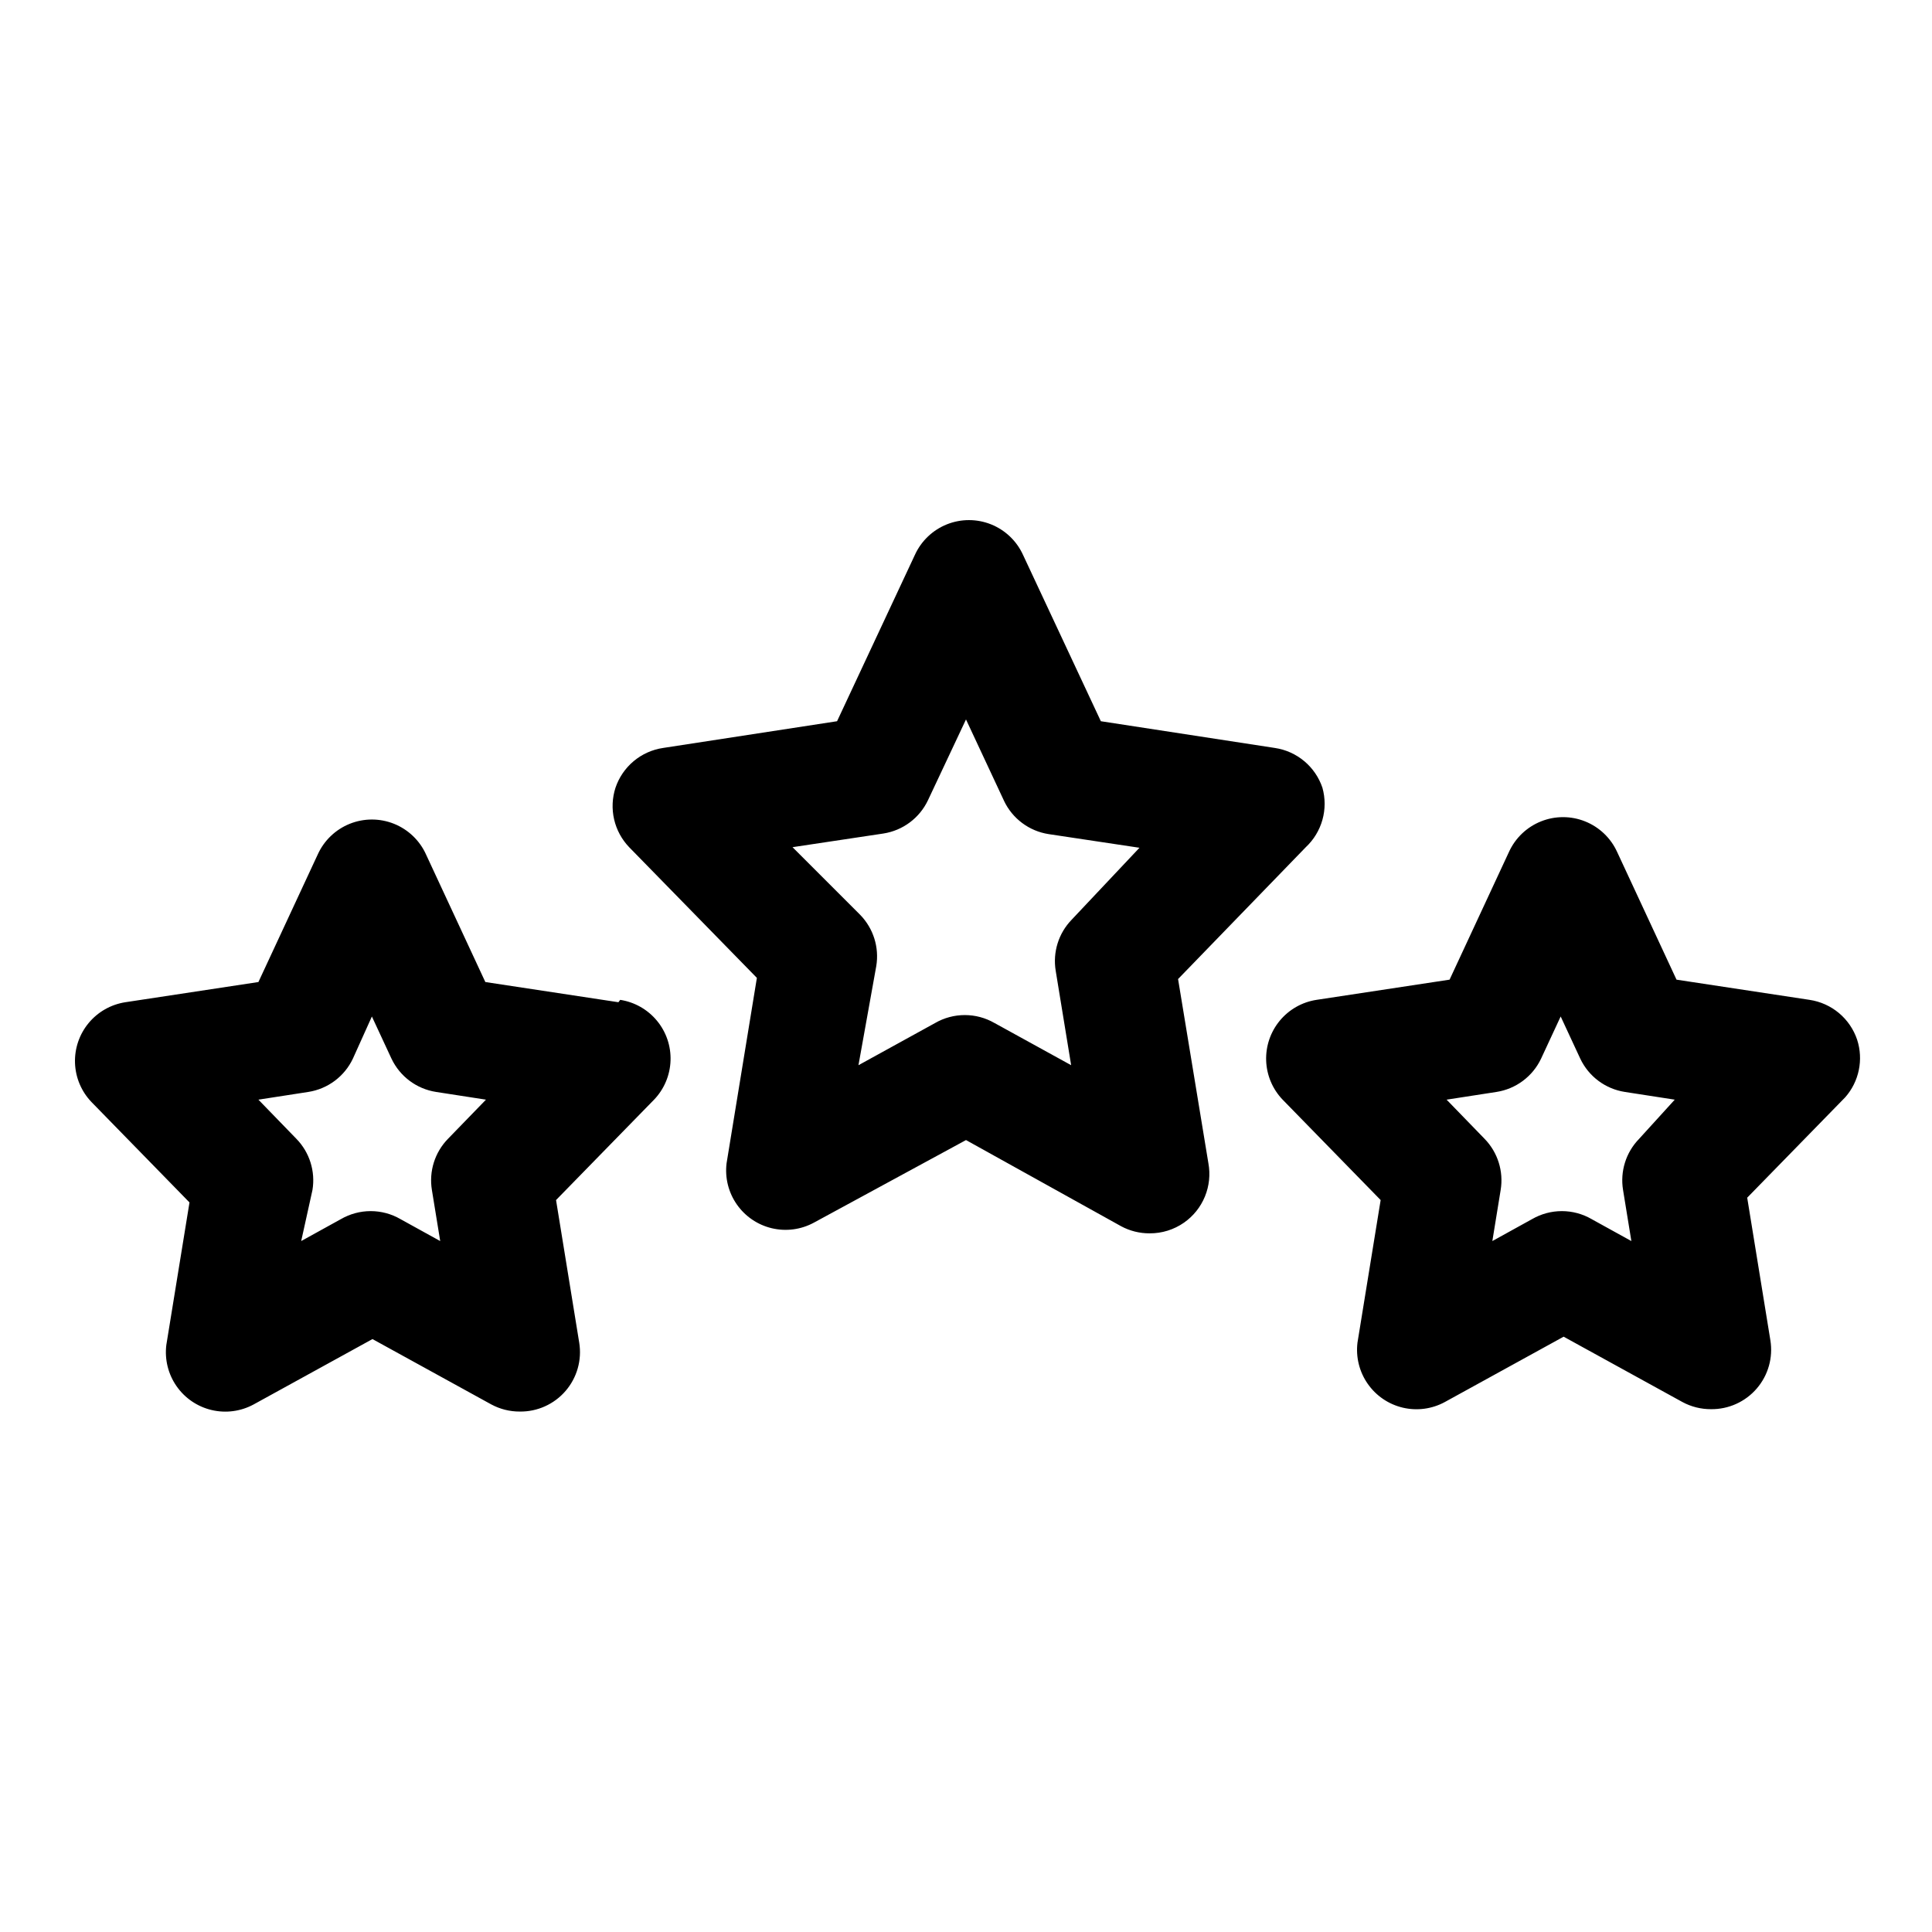 <?xml version="1.0" encoding="UTF-8"?>
<!-- Uploaded to: ICON Repo, www.svgrepo.com, Generator: ICON Repo Mixer Tools -->
<svg fill="#000000" width="800px" height="800px" version="1.1" viewBox="144 144 512 512" xmlns="http://www.w3.org/2000/svg">
 <path d="m456.2 403.46 33.852-34.949c2.106-1.969 3.629-4.481 4.406-7.258 0.777-2.773 0.777-5.711 0-8.488-0.922-2.746-2.59-5.184-4.812-7.047-2.219-1.859-4.914-3.074-7.781-3.5l-46.129-7.086-20.625-44.082c-1.68-3.688-4.715-6.582-8.473-8.09-3.758-1.504-7.953-1.504-11.711 0-3.758 1.508-6.793 4.402-8.473 8.09l-20.625 44.082-46.129 7.086c-2.867 0.426-5.559 1.641-7.781 3.5-2.223 1.863-3.887 4.301-4.812 7.047-0.875 2.707-1 5.602-0.363 8.371 0.637 2.773 2.016 5.32 3.984 7.375l33.852 34.637-8.031 49.121c-0.473 3.844 0.492 7.731 2.707 10.906 2.215 3.18 5.523 5.434 9.293 6.324 3.773 0.891 7.738 0.363 11.145-1.488l40.305-21.883 41.094 22.828h-0.004c2.32 1.254 4.922 1.902 7.559 1.891 3.262 0.023 6.453-0.965 9.129-2.836 2.473-1.73 4.394-4.133 5.539-6.922 1.145-2.793 1.465-5.856 0.918-8.82zm-28.184-15.742h0.004c-3.488 3.582-5.062 8.605-4.25 13.539l4.094 25.031-20.309-11.18-0.004 0.004c-2.391-1.383-5.106-2.109-7.871-2.109-2.762 0-5.481 0.727-7.871 2.109l-20.309 11.18 4.723-26.293c0.812-4.934-0.766-9.957-4.254-13.543l-17.945-17.945 24.09-3.621h-0.004c5.156-0.805 9.578-4.106 11.809-8.816l10.078-21.414 10.078 21.57h-0.004c2.234 4.711 6.656 8.016 11.809 8.816l24.09 3.621zm-120.13 21.883-35.266-5.352-15.742-33.852h0.004c-1.68-3.684-4.715-6.578-8.473-8.086-3.758-1.504-7.953-1.504-11.711 0-3.758 1.508-6.793 4.402-8.473 8.086l-15.742 33.852-35.266 5.352h-0.004c-3.812 0.59-7.277 2.555-9.738 5.531-2.457 2.973-3.738 6.75-3.598 10.605 0.141 3.856 1.695 7.527 4.363 10.312l25.977 26.609-6.141 37.785c-0.469 3.848 0.496 7.731 2.711 10.91 2.215 3.18 5.523 5.43 9.293 6.32 3.769 0.895 7.738 0.363 11.141-1.484l31.488-17.32 31.488 17.32c2.32 1.25 4.922 1.902 7.559 1.887 4.648 0.062 9.09-1.938 12.125-5.461 3.039-3.523 4.363-8.211 3.617-12.801l-6.141-37.785 25.977-26.609h0.004c2.668-2.785 4.219-6.457 4.359-10.312 0.145-3.859-1.137-7.633-3.598-10.605-2.457-2.977-5.922-4.945-9.738-5.531zm-45.18 36.211c-3.488 3.582-5.062 8.609-4.25 13.543l2.203 13.539-10.547-5.824-0.004-0.004c-2.391-1.379-5.106-2.109-7.871-2.109-2.762 0-5.477 0.73-7.871 2.109l-10.547 5.824 2.988-13.535c0.812-4.934-0.762-9.961-4.25-13.543l-10.078-10.391 13.227-2.047c5.156-0.801 9.578-4.102 11.809-8.816l5.039-11.176 5.195 11.18v-0.004c2.234 4.715 6.656 8.016 11.809 8.816l13.227 2.047zm373.45-26.293c-0.926-2.746-2.59-5.184-4.812-7.047-2.223-1.859-4.918-3.07-7.785-3.5l-35.266-5.352-15.742-33.852c-1.68-3.684-4.715-6.582-8.473-8.086-3.758-1.508-7.953-1.508-11.711 0-3.758 1.504-6.793 4.402-8.473 8.086l-15.742 33.852-35.266 5.352h-0.004c-3.812 0.586-7.277 2.555-9.738 5.531-2.457 2.973-3.738 6.746-3.598 10.605 0.141 3.856 1.695 7.527 4.363 10.312l25.977 26.609-6.141 37.785c-0.469 3.844 0.496 7.731 2.711 10.906 2.215 3.18 5.523 5.434 9.293 6.324 3.769 0.891 7.738 0.363 11.141-1.488l31.488-17.32 31.488 17.32c2.32 1.254 4.922 1.902 7.559 1.891 4.648 0.059 9.09-1.941 12.125-5.465 3.039-3.519 4.363-8.207 3.617-12.797l-6.141-37.785 25.977-26.609h0.004c3.672-4.176 4.871-9.984 3.148-15.273zm-57.781 26.293c-3.488 3.582-5.062 8.609-4.25 13.543l2.203 13.539-10.547-5.824v-0.004c-2.394-1.379-5.109-2.109-7.875-2.109-2.762 0-5.477 0.73-7.871 2.109l-10.547 5.824 2.203-13.539v0.004c0.812-4.934-0.766-9.961-4.25-13.543l-10.078-10.391 13.227-2.047c5.152-0.801 9.574-4.102 11.809-8.816l5.195-11.18 5.195 11.18c2.231 4.715 6.652 8.016 11.809 8.816l13.227 2.047z"/>
</svg>